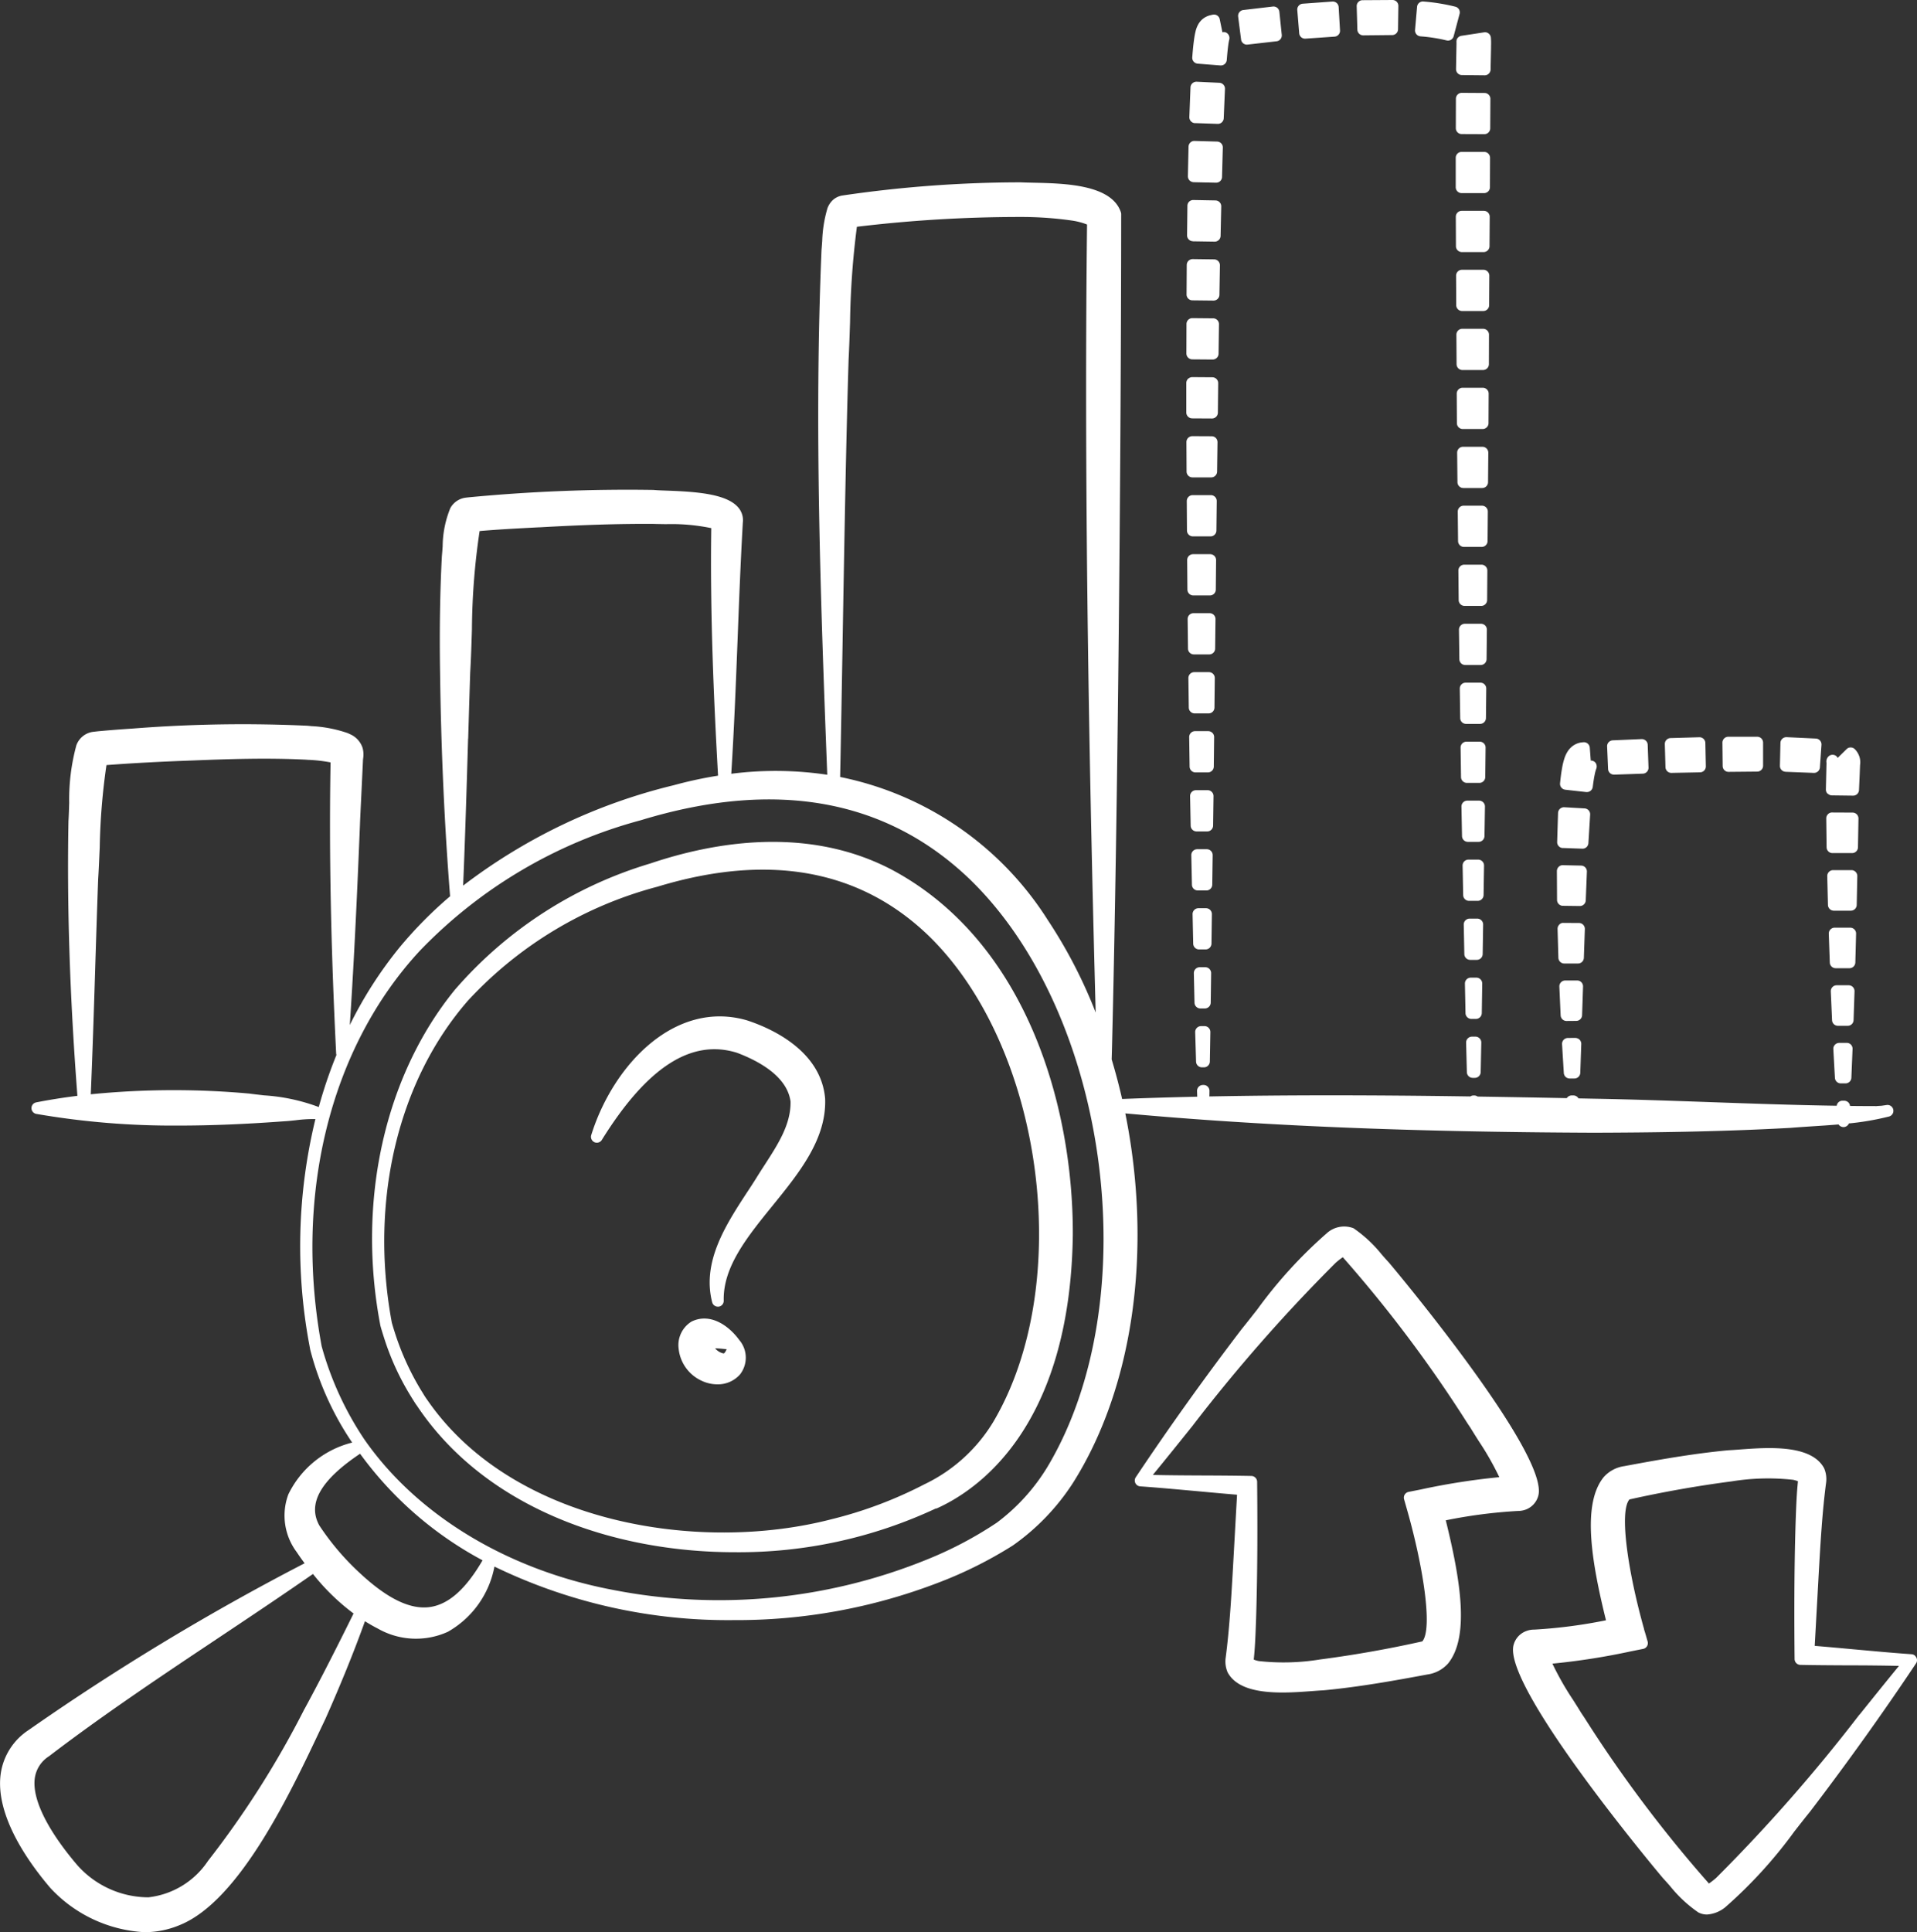 <svg xmlns="http://www.w3.org/2000/svg" width="121" height="121.938" viewBox="0 0 121 121.938">
  <rect x="0" y="0" width="121" height="121.938" fill="#333333" stroke="none"/>
  <g id="Groupe_3810" data-name="Groupe 3810" transform="translate(-750.916 -1983.133)">
    <path id="Tracé_5919" data-name="Tracé 5919" d="M1354.087,235.459c2.537-1.124,8.456-5.057,8.622-17.279.029-8.149-2.941-18.473-11.368-23.01-5.33-2.82-11.271-1.784-15.312-.42a26.221,26.221,0,0,0-12.318,7.958c-4.445,5.444-6.206,13.362-4.712,21.182,0,0,0,.008.005.013s0,.009,0,.013c.04.149.084.295.129.44q.045.145.091.289h0a16.467,16.467,0,0,0,1.678,3.685h0c.053.088.107.176.162.262.069.111.139.22.211.328l.008.009,0,.005h.007v0h0l.019.028h0c4.233,6.349,12.212,9.247,20.071,9.247a29.347,29.347,0,0,0,12.7-2.768m-32.159-6.9h0l-.034-.05h0c-.069-.1-.137-.21-.2-.316l-.115-.185-.039-.064h0a16.9,16.9,0,0,1-1.6-3.521h0l-.036-.114-.053-.166q-.062-.2-.119-.4c-1.424-7.655.375-15.255,4.813-20.332a24.941,24.941,0,0,1,11.951-7.181c7.02-2.134,12.782-1.09,17.124,3.1,7.25,7.051,9.231,21.957,4.077,30.669a10.224,10.224,0,0,1-4.351,3.943,26.35,26.35,0,0,1-5.845,2.2c-8.394,2.183-20.207.269-25.566-7.576" transform="translate(-544.077 1842.877)" fill="#fff"/>
    <path id="Tracé_5920" data-name="Tracé 5920" d="M1355.987,231.048a.371.371,0,0,0,.469-.141c2.865-4.605,5.657-6.4,8.536-5.5,1.426.539,3.162,1.508,3.376,3.07.032,1.431-.78,2.686-1.64,4.015-.175.27-.349.54-.514.808-.184.295-.381.6-.582.9-1.343,2.057-2.865,4.389-2.211,6.948a.371.371,0,0,0,.359.279.39.39,0,0,0,.051,0,.37.37,0,0,0,.32-.376c-.052-2.13,1.472-4.01,3.086-6,1.676-2.066,3.409-4.2,3.315-6.746-.26-3.1-3.529-4.488-4.933-4.945-4.506-1.312-8.428,2.751-9.83,7.239a.371.371,0,0,0,.2.448" transform="translate(-567.554 1824.163)" fill="#fff"/>
    <path id="Tracé_5921" data-name="Tracé 5921" d="M1374.533,275.951l0,0c-.648-.908-1.827-1.767-3.014-1.2l-.039.022a1.743,1.743,0,0,0-.791,1.721,2.508,2.508,0,0,0,1.48,2.015,2.308,2.308,0,0,0,.958.212,1.853,1.853,0,0,0,1.436-.629,1.718,1.718,0,0,0-.025-2.139v0m-1.025.815-.014,0a.971.971,0,0,1-.512-.319c.2,0,.411.024.62.044l.11.01c-.106.242-.175.277-.2.268" transform="translate(-576.935 1791.771)" fill="#fff"/>
    <path id="Tracé_5922" data-name="Tracé 5922" d="M1472.572,276.8l.039,0a1.4,1.4,0,0,0,.531-.1,1.285,1.285,0,0,0,.744-.811c.857-2.551-9.3-14.636-9.413-14.764-.155-.166-.306-.338-.457-.511a8.32,8.32,0,0,0-1.778-1.655,1.641,1.641,0,0,0-1.7.324,29.141,29.141,0,0,0-4.366,4.787c-.33.421-.658.84-1,1.261-2.372,3.111-4.618,6.252-6.676,9.337a.377.377,0,0,0-.051.106.381.381,0,0,0-.015.115.372.372,0,0,0,.128.269.367.367,0,0,0,.123.071.379.379,0,0,0,.1.019c1.2.083,2.435.2,3.629.307.823.076,1.649.152,2.475.22l-.262,4.717c-.106,1.841-.216,3.745-.458,5.592a1.736,1.736,0,0,0,.126.9c.557,1.04,2.016,1.273,3.464,1.273.67,0,1.338-.05,1.913-.093.252-.019.48-.036.69-.046,2.269-.215,4.487-.616,6.546-1a2.132,2.132,0,0,0,1.307-.7c1.373-1.709.765-5.318-.15-9.028a31.7,31.7,0,0,1,4.5-.587m-20.5-5.356a104.47,104.47,0,0,1,9.048-10.307,4.879,4.879,0,0,1,.452-.353,83.083,83.083,0,0,1,7.88,10.5l.175.26c.169.279.346.558.524.839a18.274,18.274,0,0,1,1.3,2.282,43.147,43.147,0,0,0-4.955.776l-.772.153a.371.371,0,0,0-.284.465l.218.768c.97,3.427,1.608,7.4.933,8.2-2.13.477-4.3.86-6.457,1.142a14.3,14.3,0,0,1-3.863.1,1.558,1.558,0,0,1-.32-.094c.08-.753.109-1.519.136-2.261l.011-.29c.1-3.165.089-6.3.066-8.669a.37.37,0,0,0-.363-.367c-1.009-.02-2.017-.026-3.027-.03-1.045-.005-2.119-.01-3.194-.034.841-1.024,1.679-2.067,2.493-3.081" transform="translate(-625.888 1801.683)" fill="#fff"/>
    <path id="Tracé_5923" data-name="Tracé 5923" d="M1538.228,309.733a.368.368,0,0,0-.124-.071.372.372,0,0,0-.1-.019c-1.2-.083-2.44-.2-3.636-.308-.821-.076-1.644-.151-2.468-.219l.262-4.723c.106-1.839.215-3.741.458-5.585a1.732,1.732,0,0,0-.126-.9c-.815-1.521-3.561-1.316-5.376-1.18-.252.019-.48.036-.69.046-2.273.216-4.49.616-6.546,1a2.132,2.132,0,0,0-1.307.7c-1.373,1.709-.766,5.317.15,9.028a31.913,31.913,0,0,1-4.541.589,1.332,1.332,0,0,0-.517.1,1.28,1.28,0,0,0-.76.817c-.857,2.553,9.3,14.636,9.413,14.764.154.166.306.338.457.51a8.325,8.325,0,0,0,1.778,1.655,1.19,1.19,0,0,0,.549.133,2.04,2.04,0,0,0,1.146-.457,29.161,29.161,0,0,0,4.365-4.785c.33-.422.659-.841,1-1.263,2.372-3.111,4.618-6.253,6.676-9.337a.374.374,0,0,0,.05-.1.367.367,0,0,0-.023-.269.37.37,0,0,0-.09-.117m-3.505,3.712a104.528,104.528,0,0,1-9.047,10.307,5.062,5.062,0,0,1-.452.353,83,83,0,0,1-7.875-10.487l-.182-.27c-.169-.279-.346-.558-.524-.838a18.341,18.341,0,0,1-1.3-2.282,43.163,43.163,0,0,0,4.955-.776l.772-.154a.371.371,0,0,0,.284-.465c-.115-.4-.179-.631-.228-.765l.009,0c-.97-3.427-1.607-7.4-.932-8.2,2.133-.477,4.3-.861,6.458-1.142a14.326,14.326,0,0,1,3.862-.1,1.539,1.539,0,0,1,.32.094c-.081.755-.109,1.524-.137,2.268l-.01.283c-.1,3.164-.089,6.295-.066,8.669a.371.371,0,0,0,.363.367c1.008.02,2.016.025,3.026.03,1.046,0,2.12.01,3.2.034-.841,1.025-1.679,2.068-2.493,3.082" transform="translate(-666.44 1777.88)" fill="#fff"/>
    <path id="Tracé_5924" data-name="Tracé 5924" d="M1326.11,139.807c8.6.787,18.025,1.175,29.594,1.221h0c3.411-.01,7.9-.055,12.41-.307.467-.038.936-.069,1.406-.1.532-.034,1.079-.07,1.623-.117a.377.377,0,0,0,.313.168.371.371,0,0,0,.34-.23,17.178,17.178,0,0,0,2.543-.439.371.371,0,0,0-.145-.725l-.348.05c-.144.007-.267.013-.369.027v-.009c-.531,0-1.067,0-1.609-.009a.367.367,0,0,0-.1-.217.4.4,0,0,0-.271-.114h-.107a.371.371,0,0,0-.364.32c-2.6-.039-5.339-.135-7.991-.229-2.441-.086-4.967-.175-7.305-.215l-1-.02a.375.375,0,0,0-.057-.076.381.381,0,0,0-.271-.111l-.107,0a.373.373,0,0,0-.268.122.421.421,0,0,0-.037.049q-2.8-.056-5.628-.1a.372.372,0,0,0-.215-.069h-.043a.372.372,0,0,0-.2.062c-6.36-.094-11.614-.093-16.473,0l.006-.347a.372.372,0,0,0-.107-.267.36.36,0,0,0-.266-.11h-.043a.372.372,0,0,0-.368.382l.012.358c-1.674.037-3.231.084-4.742.144-.186-.82-.407-1.659-.659-2.5l.015-.5c.388-15.392.576-38.178.586-52.835a.378.378,0,0,0-.018-.116c-.579-1.762-3.558-1.827-5.528-1.87-.294-.007-.557-.012-.793-.024a77.717,77.717,0,0,0-11.263.831,1.178,1.178,0,0,0-.625.31,1.387,1.387,0,0,0-.309.479,8.126,8.126,0,0,0-.335,2.079c-.013.182-.026.363-.044.561-.469,11.046-.053,22.258.362,33.125a22.028,22.028,0,0,0-6.059-.063c.181-2.834.291-5.7.4-8.484.093-2.423.189-4.929.33-7.368a1.224,1.224,0,0,0-.295-.959c-.734-.853-2.632-.99-4.512-1.057-.333-.012-.622-.022-.834-.043a105.068,105.068,0,0,0-11.714.471l-.059.007c-.061.007-.13.016-.129.017a1.291,1.291,0,0,0-.92.652,6.51,6.51,0,0,0-.484,2.413c-.014.2-.028.4-.049.615-.118,2.242-.156,4.639-.115,7.329.063,4.874.276,9.63.634,14.137a26.138,26.138,0,0,0-3.167,3.2,25.788,25.788,0,0,0-3.164,4.927c.289-4.309.476-8.592.642-12.653,0-.154.1-2.107.147-3.156.023-.488.041-.843.041-.867,0-.05.008-.1.013-.154a1.546,1.546,0,0,0-.04-.672,1.43,1.43,0,0,0-.82-.866l-.073-.037-.036-.016a8.21,8.21,0,0,0-2.275-.441l-.272-.026a88.273,88.273,0,0,0-10.978.174c-.931.062-1.637.118-2.294.181l-.275.032a.985.985,0,0,0-.147.029,1.309,1.309,0,0,0-.874.771.253.253,0,0,0-.015.037,13,13,0,0,0-.455,3.642c-.011.385-.022.767-.046,1.157-.1,5.389.084,11.062.564,17.332-.932.117-1.785.253-2.6.413a.37.37,0,0,0,.007.728,50.721,50.721,0,0,0,9.005.735c2.027,0,4.209-.09,6.609-.268.229-.011.495-.039.772-.069a8.722,8.722,0,0,1,1.23-.074,33.916,33.916,0,0,0-.338,14.494s0,.007,0,.011,0,.007,0,.011a18.8,18.8,0,0,0,2.658,5.9,6.131,6.131,0,0,0-4.028,3.267,3.842,3.842,0,0,0,.526,3.643c.15.226.315.459.5.707a153.868,153.868,0,0,0-17.437,10.535,3.959,3.959,0,0,0-1.753,2.811c-.327,2.64,1.821,5.6,3.146,7.148a8.731,8.731,0,0,0,5.926,2.786,5.722,5.722,0,0,0,2.255-.457c3.756-1.527,6.959-8.311,8.872-12.364l.3-.63c.977-2.2,1.8-4.224,2.5-6.172.279.176.54.325.8.457a4.856,4.856,0,0,0,4.433.21,6.01,6.01,0,0,0,2.94-4.116,33.749,33.749,0,0,0,15.086,3.379,35.432,35.432,0,0,0,12.847-2.331,26.308,26.308,0,0,0,4.785-2.377,14.3,14.3,0,0,0,3.8-3.953c3.813-6.033,5.035-14.719,3.3-23.324m-48.053,20.545h0a20.153,20.153,0,0,1-2.671-5.841c-1.772-9.535.545-18.864,6.2-24.961a30.17,30.17,0,0,1,13.953-8.237c8.491-2.591,15.474-1.338,20.752,3.722,8.815,8.523,11.2,26.543,4.915,37.073a12.462,12.462,0,0,1-3.2,3.532,24.114,24.114,0,0,1-4.384,2.316,34.855,34.855,0,0,1-19.852,1.929c-6.665-1.26-12.393-4.735-15.714-9.533m-3.748,17.033a58.856,58.856,0,0,1-6.095,9.6,5.22,5.22,0,0,1-3.764,2.3,6.011,6.011,0,0,1-4.53-2.081c-1.872-2.21-2.81-4.136-2.642-5.422a1.956,1.956,0,0,1,.9-1.4c3.447-2.634,7.122-5.085,10.676-7.455,1.969-1.313,4-2.668,5.984-4.047a13.766,13.766,0,0,0,2.563,2.494c-.906,1.833-1.97,3.951-3.089,6.014m7.959-6.429c-1.247.2-2.7-.491-4.447-2.111a16.251,16.251,0,0,1-2.583-3.027c-.764-1.379.08-2.862,2.571-4.529a22.86,22.86,0,0,0,7.731,6.726c-1.041,1.791-2.113,2.755-3.272,2.941m-21.457-32.35c.113-2.676.2-5.384.281-8.007.058-1.854.117-3.706.184-5.546.04-.617.067-1.3.1-2.021a40.462,40.462,0,0,1,.425-5.2c1.643-.124,3.517-.224,5.442-.29,2.181-.089,4.709-.174,7.112-.053l.18.012a9.466,9.466,0,0,1,1.411.161c-.1,5.6.017,11.615.354,18.388a.339.339,0,0,0,.018.072,29.744,29.744,0,0,0-1.117,3.29,11.963,11.963,0,0,0-3.439-.737c-.313-.035-.623-.07-.947-.113a52.846,52.846,0,0,0-10,.044m23.817-22.446c.042-1.389.083-2.778.127-4.157.053-.906.082-1.838.11-2.74a43.717,43.717,0,0,1,.485-6.2c1.233-.106,2.489-.171,3.708-.234l.056,0c2.8-.159,5.083-.229,7.178-.217.272.008.549.012.828.016a12.345,12.345,0,0,1,2.851.251c-.08,5.522.168,10.969.429,15.62a25.881,25.881,0,0,0-2.8.605,35.63,35.63,0,0,0-13.29,6.334c.13-3.1.223-6.239.313-9.279m23.641-6.237c.107-6.2.218-12.609.376-17.673.04-.788.066-1.58.092-2.372a52.05,52.05,0,0,1,.432-6.016,86.311,86.311,0,0,1,10.333-.618,22.554,22.554,0,0,1,3.246.227,4.231,4.231,0,0,1,.948.25c-.21,17.841.189,36.505.545,49.727a30.768,30.768,0,0,0-3.018-5.828,20.247,20.247,0,0,0-13.112-9.036c.055-2.649.106-5.61.159-8.661" transform="translate(-504.18 1913.586)" fill="#fff"/>
    <path id="Tracé_5925" data-name="Tracé 5925" d="M1459.3,224.765h-.22a.371.371,0,0,0-.368.382l.055,1.859a.37.37,0,0,0,.37.359h.132a.371.371,0,0,0,.368-.364l.032-1.86a.371.371,0,0,0-.37-.377" transform="translate(-632.356 1823.122)" fill="#fff"/>
    <path id="Tracé_5926" data-name="Tracé 5926" d="M1459.571,215.1a.37.37,0,0,0-.37-.375h-.352a.371.371,0,0,0-.369.379l.042,1.861a.371.371,0,0,0,.37.362h0l.285,0a.37.37,0,0,0,.368-.366Z" transform="translate(-632.209 1829.445)" fill="#fff"/>
    <path id="Tracé_5927" data-name="Tracé 5927" d="M1459.479,205.056a.37.37,0,0,0-.37-.375h0l-.479,0a.37.37,0,0,0-.369.379l.04,1.86a.37.37,0,0,0,.37.362h0l.414,0a.371.371,0,0,0,.369-.366Z" transform="translate(-632.07 1835.765)" fill="#fff"/>
    <path id="Tracé_5928" data-name="Tracé 5928" d="M1459.394,195.008a.371.371,0,0,0-.37-.376h0l-.609,0a.371.371,0,0,0-.369.378l.039,1.862a.371.371,0,0,0,.37.363h0l.544,0a.371.371,0,0,0,.369-.366Z" transform="translate(-631.935 1842.091)" fill="#fff"/>
    <path id="Tracé_5929" data-name="Tracé 5929" d="M1459.318,184.956a.371.371,0,0,0-.37-.376h0l-.739,0a.37.37,0,0,0-.369.378l.037,1.862a.371.371,0,0,0,.371.363h0l.674,0a.371.371,0,0,0,.37-.365Z" transform="translate(-631.806 1848.418)" fill="#fff"/>
    <path id="Tracé_5930" data-name="Tracé 5930" d="M1459.263,174.9a.372.372,0,0,0-.108-.265.38.38,0,0,0-.264-.11h-.832a.371.371,0,0,0-.37.376l.027,1.863a.37.37,0,0,0,.37.365h.786a.371.371,0,0,0,.37-.367Z" transform="translate(-631.712 1854.747)" fill="#fff"/>
    <path id="Tracé_5931" data-name="Tracé 5931" d="M1459.217,164.849a.37.37,0,0,0-.37-.375h-.926a.371.371,0,0,0-.37.375l.025,1.863a.37.37,0,0,0,.37.365h.88a.37.37,0,0,0,.37-.366Z" transform="translate(-631.624 1861.075)" fill="#fff"/>
    <path id="Tracé_5932" data-name="Tracé 5932" d="M1459.182,154.8a.371.371,0,0,0-.37-.375h-1.017a.371.371,0,0,0-.371.375l.022,1.862a.371.371,0,0,0,.37.366h.973a.371.371,0,0,0,.371-.366Z" transform="translate(-631.545 1867.402)" fill="#fff"/>
    <path id="Tracé_5933" data-name="Tracé 5933" d="M1459.167,144.753a.371.371,0,0,0-.37-.374l-1.085,0h0a.371.371,0,0,0-.37.373l.015,1.862a.371.371,0,0,0,.37.368h1.051a.371.371,0,0,0,.371-.367Z" transform="translate(-631.492 1873.726)" fill="#fff"/>
    <path id="Tracé_5934" data-name="Tracé 5934" d="M1459.166,134.7a.37.37,0,0,0-.369-.375l-1.152,0h0a.371.371,0,0,0-.37.373l.012,1.861a.37.37,0,0,0,.37.368l1.118,0h0a.37.37,0,0,0,.37-.366Z" transform="translate(-631.45 1880.054)" fill="#fff"/>
    <path id="Tracé_5935" data-name="Tracé 5935" d="M1459.18,124.658a.37.37,0,0,0-.369-.375l-1.219-.006a.384.384,0,0,0-.264.109.37.37,0,0,0-.109.264l.009,1.861a.371.371,0,0,0,.369.369l1.186,0h0a.371.371,0,0,0,.371-.366Z" transform="translate(-631.416 1886.379)" fill="#fff"/>
    <path id="Tracé_5936" data-name="Tracé 5936" d="M1457.569,116.829l1.252.007h0a.37.37,0,0,0,.37-.366l.021-1.86a.37.37,0,0,0-.368-.375l-1.272-.009a.407.407,0,0,0-.263.107.37.37,0,0,0-.11.263v1.862a.37.37,0,0,0,.368.37" transform="translate(-631.404 1892.706)" fill="#fff"/>
    <path id="Tracé_5937" data-name="Tracé 5937" d="M1457.582,106.778l1.292.01h0a.371.371,0,0,0,.37-.365l.026-1.86a.37.37,0,0,0-.367-.376l-1.313-.012h0a.37.37,0,0,0-.37.369l-.006,1.862a.371.371,0,0,0,.368.372" transform="translate(-631.413 1899.033)" fill="#fff"/>
    <path id="Tracé_5938" data-name="Tracé 5938" d="M1457.62,96.724l1.333.015h0a.371.371,0,0,0,.37-.364l.032-1.86a.37.37,0,0,0-.365-.377l-1.354-.018a.4.4,0,0,0-.264.106.37.37,0,0,0-.111.262l-.012,1.863a.37.37,0,0,0,.366.373" transform="translate(-631.438 1905.363)" fill="#fff"/>
    <path id="Tracé_5939" data-name="Tracé 5939" d="M1457.695,86.665l1.374.021h.006a.371.371,0,0,0,.37-.362l.041-1.86a.37.37,0,0,0-.364-.379l-1.394-.026a.377.377,0,0,0-.265.1.37.37,0,0,0-.112.262l-.021,1.864a.37.37,0,0,0,.365.375" transform="translate(-631.486 1911.696)" fill="#fff"/>
    <path id="Tracé_5940" data-name="Tracé 5940" d="M1457.822,76.6l1.414.031h.009a.371.371,0,0,0,.371-.36l.05-1.857a.37.37,0,0,0-.36-.38l-1.423-.039a.357.357,0,0,0-.266.1.372.372,0,0,0-.115.26l-.041,1.864a.371.371,0,0,0,.363.379" transform="translate(-631.566 1918.032)" fill="#fff"/>
    <path id="Tracé_5941" data-name="Tracé 5941" d="M1458.073,66.522l1.429.049h.013a.37.37,0,0,0,.37-.355l.078-1.851a.371.371,0,0,0-.353-.386l-1.436-.068a.382.382,0,0,0-.267.1.367.367,0,0,0-.12.259l-.072,1.87a.371.371,0,0,0,.358.385" transform="translate(-631.728 1924.379)" fill="#fff"/>
    <path id="Tracé_5942" data-name="Tracé 5942" d="M1458.546,55.568l1.44.112h.029a.371.371,0,0,0,.369-.34c.024-.3.05-.592.086-.874h0c.017-.13.036-.262.059-.365,0-.007.009-.033.01-.04a.386.386,0,0,0-.229-.469.337.337,0,0,0-.2-.006l-.169-.821a.37.37,0,0,0-.446-.286l-.187.043a1.2,1.2,0,0,0-.532.309,1.392,1.392,0,0,0-.177.23l-.06.114a1.783,1.783,0,0,0-.132.39l-.017.073c-.042.2-.066.376-.089.552-.042.334-.069.655-.094.977a.371.371,0,0,0,.34.4" transform="translate(-632.036 1931.582)" fill="#fff"/>
    <path id="Tracé_5943" data-name="Tracé 5943" d="M1466.574,53.5l.042,0,1.833-.208a.37.37,0,0,0,.326-.406l-.151-1.456a.37.37,0,0,0-.137-.251.375.375,0,0,0-.274-.079l-1.866.219a.371.371,0,0,0-.325.415l.185,1.446a.37.37,0,0,0,.367.323" transform="translate(-636.955 1932.446)" fill="#fff"/>
    <path id="Tracé_5944" data-name="Tracé 5944" d="M1476.588,52.593h.026l1.837-.127a.371.371,0,0,0,.345-.391l-.086-1.475a.372.372,0,0,0-.126-.257.378.378,0,0,0-.271-.091l-1.871.136a.371.371,0,0,0-.343.4l.121,1.466a.371.371,0,0,0,.369.34" transform="translate(-643.299 1932.979)" fill="#fff"/>
    <path id="Tracé_5945" data-name="Tracé 5945" d="M1486.638,52.222h0l1.83-.019a.371.371,0,0,0,.367-.365l.021-1.472a.37.37,0,0,0-.37-.376h0l-1.893.012a.37.37,0,0,0-.368.381l.042,1.479a.371.371,0,0,0,.37.36" transform="translate(-649.675 1933.143)" fill="#fff"/>
    <path id="Tracé_5946" data-name="Tracé 5946" d="M1496.492,52.442a10.079,10.079,0,0,1,1.651.256.37.37,0,0,0,.452-.263l.375-1.41a.37.37,0,0,0-.264-.453,12.348,12.348,0,0,0-2.021-.328.37.37,0,0,0-.4.337l-.127,1.46a.371.371,0,0,0,.337.4" transform="translate(-655.925 1932.984)" fill="#fff"/>
    <path id="Tracé_5947" data-name="Tracé 5947" d="M1503.189,55.979a.371.371,0,0,0-.01.148v.021l-.03,1.66a.371.371,0,0,0,.366.377l1.445.015h0a.371.371,0,0,0,.37-.363l.029-1.379c0-.044,0-.08,0-.12a3.952,3.952,0,0,0-.011-.512.37.37,0,0,0-.426-.338l-1.436.22a.371.371,0,0,0-.234.135.382.382,0,0,0-.071.137" transform="translate(-660.329 1929.685)" fill="#fff"/>
    <path id="Tracé_5948" data-name="Tracé 5948" d="M1505.289,66.186a.371.371,0,0,0-.368-.373l-1.439-.009h0a.371.371,0,0,0-.37.369l-.005,1.861a.371.371,0,0,0,.369.372l1.432.006h0a.37.37,0,0,0,.37-.368Z" transform="translate(-660.3 1923.188)" fill="#fff"/>
    <path id="Tracé_5949" data-name="Tracé 5949" d="M1505.26,76.228a.371.371,0,0,0-.37-.372l-1.425,0h0a.37.37,0,0,0-.371.37v1.861a.371.371,0,0,0,.37.37l1.419,0h0a.37.37,0,0,0,.37-.369Z" transform="translate(-660.293 1916.863)" fill="#fff"/>
    <path id="Tracé_5950" data-name="Tracé 5950" d="M1505.252,86.272a.37.37,0,0,0-.37-.373l-1.4,0h0a.371.371,0,0,0-.37.372l.008,1.861a.371.371,0,0,0,.37.369h1.378a.371.371,0,0,0,.371-.368Z" transform="translate(-660.306 1910.539)" fill="#fff"/>
    <path id="Tracé_5951" data-name="Tracé 5951" d="M1505.255,96.314a.371.371,0,0,0-.37-.373h-1.358a.37.37,0,0,0-.37.372l.009,1.861a.371.371,0,0,0,.37.369h1.337a.371.371,0,0,0,.371-.368Z" transform="translate(-660.334 1904.217)" fill="#fff"/>
    <path id="Tracé_5952" data-name="Tracé 5952" d="M1505.267,106.362a.371.371,0,0,0-.371-.372h-1.316a.371.371,0,0,0-.37.372l.011,1.862a.371.371,0,0,0,.37.369h1.3a.371.371,0,0,0,.371-.369Z" transform="translate(-660.367 1897.891)" fill="#fff"/>
    <path id="Tracé_5953" data-name="Tracé 5953" d="M1505.283,116.409a.37.37,0,0,0-.37-.372h-1.276a.37.37,0,0,0-.37.373l.011,1.862a.37.37,0,0,0,.37.368h1.255a.371.371,0,0,0,.371-.369Z" transform="translate(-660.403 1891.566)" fill="#fff"/>
    <path id="Tracé_5954" data-name="Tracé 5954" d="M1505.307,126.46a.376.376,0,0,0-.108-.264.37.37,0,0,0-.263-.109h-1.225a.37.37,0,0,0-.37.374l.019,1.862a.371.371,0,0,0,.37.367h1.191a.371.371,0,0,0,.37-.368Z" transform="translate(-660.45 1885.24)" fill="#fff"/>
    <path id="Tracé_5955" data-name="Tracé 5955" d="M1505.339,136.5a.37.37,0,0,0-.371-.373h-1.157a.371.371,0,0,0-.37.374l.019,1.86a.371.371,0,0,0,.371.367h1.122a.371.371,0,0,0,.37-.368Z" transform="translate(-660.512 1878.918)" fill="#fff"/>
    <path id="Tracé_5956" data-name="Tracé 5956" d="M1505.374,146.543a.371.371,0,0,0-.37-.373h-1.089a.371.371,0,0,0-.37.374l.019,1.862a.371.371,0,0,0,.371.366h1.055a.371.371,0,0,0,.37-.368Z" transform="translate(-660.577 1872.597)" fill="#fff"/>
    <path id="Tracé_5957" data-name="Tracé 5957" d="M1505.41,156.6a.371.371,0,0,0-.371-.374h-1.021a.371.371,0,0,0-.37.375l.025,1.861a.37.37,0,0,0,.37.366h0l.978,0a.371.371,0,0,0,.37-.367Z" transform="translate(-660.643 1866.27)" fill="#fff"/>
    <path id="Tracé_5958" data-name="Tracé 5958" d="M1505.457,166.642a.37.37,0,0,0-.371-.375h-.931a.37.37,0,0,0-.37.376l.027,1.861a.37.37,0,0,0,.371.365h.884a.371.371,0,0,0,.37-.366Z" transform="translate(-660.729 1859.946)" fill="#fff"/>
    <path id="Tracé_5959" data-name="Tracé 5959" d="M1505.506,176.688a.371.371,0,0,0-.371-.375h-.837a.371.371,0,0,0-.37.376l.027,1.861a.371.371,0,0,0,.37.365h.79a.371.371,0,0,0,.37-.367Z" transform="translate(-660.82 1853.623)" fill="#fff"/>
    <path id="Tracé_5960" data-name="Tracé 5960" d="M1505.557,186.735a.371.371,0,0,0-.371-.376h-.743a.37.37,0,0,0-.37.378l.036,1.861a.37.37,0,0,0,.37.363h.678a.371.371,0,0,0,.37-.365Z" transform="translate(-660.911 1847.298)" fill="#fff"/>
    <path id="Tracé_5961" data-name="Tracé 5961" d="M1505.622,196.783a.37.37,0,0,0-.37-.376h-.613a.37.37,0,0,0-.37.378l.036,1.861a.37.37,0,0,0,.37.363h.548a.371.371,0,0,0,.37-.365Z" transform="translate(-661.034 1840.973)" fill="#fff"/>
    <path id="Tracé_5962" data-name="Tracé 5962" d="M1505.689,206.831a.37.37,0,0,0-.371-.376h-.483a.37.37,0,0,0-.37.378l.037,1.862a.371.371,0,0,0,.37.363h.418a.371.371,0,0,0,.37-.365Z" transform="translate(-661.158 1834.648)" fill="#fff"/>
    <path id="Tracé_5963" data-name="Tracé 5963" d="M1505.756,216.882a.371.371,0,0,0-.37-.376h-.353a.37.37,0,0,0-.37.378l.037,1.863a.37.37,0,0,0,.37.363h.288a.371.371,0,0,0,.37-.365Z" transform="translate(-661.282 1828.321)" fill="#fff"/>
    <path id="Tracé_5964" data-name="Tracé 5964" d="M1505.455,226.558h-.22a.371.371,0,0,0-.37.38l.048,1.861a.371.371,0,0,0,.37.361h.132a.371.371,0,0,0,.37-.363l.039-1.861a.37.37,0,0,0-.371-.378" transform="translate(-661.409 1821.993)" fill="#fff"/>
    <path id="Tracé_5965" data-name="Tracé 5965" d="M1522.049,226.769l-.474.006a.371.371,0,0,0-.366.393l.111,1.816a.37.37,0,0,0,.37.348h.005l.3,0a.371.371,0,0,0,.365-.358l.062-1.817a.368.368,0,0,0-.106-.272.378.378,0,0,0-.269-.112" transform="translate(-671.697 1821.86)" fill="#fff"/>
    <path id="Tracé_5966" data-name="Tracé 5966" d="M1522.244,217.373a.37.37,0,0,0-.37-.382h0l-.757,0a.371.371,0,0,0-.368.387l.081,1.814a.371.371,0,0,0,.37.354h0l.617-.005a.37.37,0,0,0,.367-.359Z" transform="translate(-671.407 1828.016)" fill="#fff"/>
    <path id="Tracé_5967" data-name="Tracé 5967" d="M1522.169,207.569a.37.37,0,0,0-.368-.383l-.982-.006a.318.318,0,0,0-.267.112.37.37,0,0,0-.105.269l.051,1.821a.371.371,0,0,0,.37.36h.869a.37.37,0,0,0,.37-.358Z" transform="translate(-671.218 1834.193)" fill="#fff"/>
    <path id="Tracé_5968" data-name="Tracé 5968" d="M1520.719,199.915l1.071.014h0a.371.371,0,0,0,.37-.356l.072-1.811a.371.371,0,0,0-.363-.385l-1.152-.025a.354.354,0,0,0-.268.106.372.372,0,0,0-.111.266l.01,1.823a.371.371,0,0,0,.366.369" transform="translate(-671.152 1840.379)" fill="#fff"/>
    <path id="Tracé_5969" data-name="Tracé 5969" d="M1520.73,190.055l1.233.044h.013a.37.37,0,0,0,.37-.348l.11-1.8a.371.371,0,0,0-.348-.393l-1.287-.074a.379.379,0,0,0-.271.1.373.373,0,0,0-.12.262l-.056,1.831a.371.371,0,0,0,.358.382" transform="translate(-671.171 1846.59)" fill="#fff"/>
    <path id="Tracé_5970" data-name="Tracé 5970" d="M1521.185,179.4l1.33.149.042,0a.371.371,0,0,0,.367-.323c.033-.255.074-.552.13-.812h0a2.349,2.349,0,0,1,.082-.309h0a.4.4,0,0,0-.021-.381.356.356,0,0,0-.316-.161l-.062-.818a.37.37,0,0,0-.4-.341l-.061.006a1.162,1.162,0,0,0-.448.126h0a1.278,1.278,0,0,0-.479.436,1.863,1.863,0,0,0-.214.455,4.28,4.28,0,0,0-.142.582c-.064.349-.1.677-.132.984a.371.371,0,0,0,.328.406" transform="translate(-671.475 1853.568)" fill="#fff"/>
    <path id="Tracé_5971" data-name="Tracé 5971" d="M1529.317,178.123h.013l1.811-.063a.371.371,0,0,0,.357-.383l-.051-1.44a.369.369,0,0,0-.119-.259.384.384,0,0,0-.267-.1l-1.822.079a.371.371,0,0,0-.354.386l.061,1.423a.371.371,0,0,0,.37.355" transform="translate(-676.529 1853.895)" fill="#fff"/>
    <path id="Tracé_5972" data-name="Tracé 5972" d="M1539.126,177.81h.007l1.808-.036a.37.37,0,0,0,.364-.378l-.03-1.473a.371.371,0,0,0-.381-.363l-1.819.053a.371.371,0,0,0-.359.381l.041,1.456a.371.371,0,0,0,.37.36" transform="translate(-682.717 1854.097)" fill="#fff"/>
    <path id="Tracé_5973" data-name="Tracé 5973" d="M1548.932,177.694h0l1.808-.017a.37.37,0,0,0,.367-.369l0-1.458a.37.37,0,0,0-.37-.372h-1.827a.37.37,0,0,0-.37.375l.016,1.475a.37.37,0,0,0,.37.366" transform="translate(-688.906 1854.148)" fill="#fff"/>
    <path id="Tracé_5974" data-name="Tracé 5974" d="M1558.686,177.741l1.782.069h.014a.37.37,0,0,0,.369-.345l.1-1.422a.371.371,0,0,0-.352-.4l-1.849-.088a.381.381,0,0,0-.27.1.371.371,0,0,0-.118.262l-.034,1.442a.37.37,0,0,0,.356.379" transform="translate(-695.065 1854.097)" fill="#fff"/>
    <path id="Tracé_5975" data-name="Tracé 5975" d="M1566.294,180.21a.373.373,0,0,0,.262.113l1.342.017h0a.371.371,0,0,0,.37-.354l.038-.85v0l.029-.731a1.3,1.3,0,0,0,.013-.2,1.144,1.144,0,0,0-.067-.36,1.2,1.2,0,0,0-.27-.432.372.372,0,0,0-.262-.114.35.35,0,0,0-.265.106l-.562.552a.36.36,0,0,0-.118-.135.372.372,0,0,0-.388-.013.441.441,0,0,0-.2.456.239.239,0,0,0,0,.03l-.038,1.651a.369.369,0,0,0,.1.265" transform="translate(-700.013 1853.003)" fill="#fff"/>
    <path id="Tracé_5976" data-name="Tracé 5976" d="M1568.251,188.76a.37.37,0,0,0-.369-.377l-1.292-.006a.337.337,0,0,0-.265.11.371.371,0,0,0-.107.266l.022,1.82a.37.37,0,0,0,.37.366h1.239a.371.371,0,0,0,.371-.364Z" transform="translate(-700.03 1846.029)" fill="#fff"/>
    <path id="Tracé_5977" data-name="Tracé 5977" d="M1568.285,198.573a.371.371,0,0,0-.37-.378h-1.157a.371.371,0,0,0-.37.379l.044,1.818a.371.371,0,0,0,.371.362h0l1.075,0a.371.371,0,0,0,.37-.363Z" transform="translate(-700.137 1839.848)" fill="#fff"/>
    <path id="Tracé_5978" data-name="Tracé 5978" d="M1568.368,208.383A.371.371,0,0,0,1568,208h0l-.986,0a.37.37,0,0,0-.369.383l.064,1.817a.37.37,0,0,0,.37.358h0l.873,0a.37.37,0,0,0,.369-.361Z" transform="translate(-700.297 1833.674)" fill="#fff"/>
    <path id="Tracé_5979" data-name="Tracé 5979" d="M1568.488,218.191a.37.37,0,0,0-.37-.383h0l-.76,0a.371.371,0,0,0-.368.386l.079,1.817a.37.37,0,0,0,.37.354h0l.621,0a.37.37,0,0,0,.368-.358Z" transform="translate(-700.515 1827.501)" fill="#fff"/>
    <path id="Tracé_5980" data-name="Tracé 5980" d="M1568.27,227.62l-.476,0a.37.37,0,0,0-.368.39l.1,1.816a.371.371,0,0,0,.37.35h0l.3,0a.371.371,0,0,0,.368-.355l.075-1.817a.372.372,0,0,0-.1-.273.376.376,0,0,0-.269-.113" transform="translate(-700.791 1821.325)" fill="#fff"/>
  </g>
</svg>
